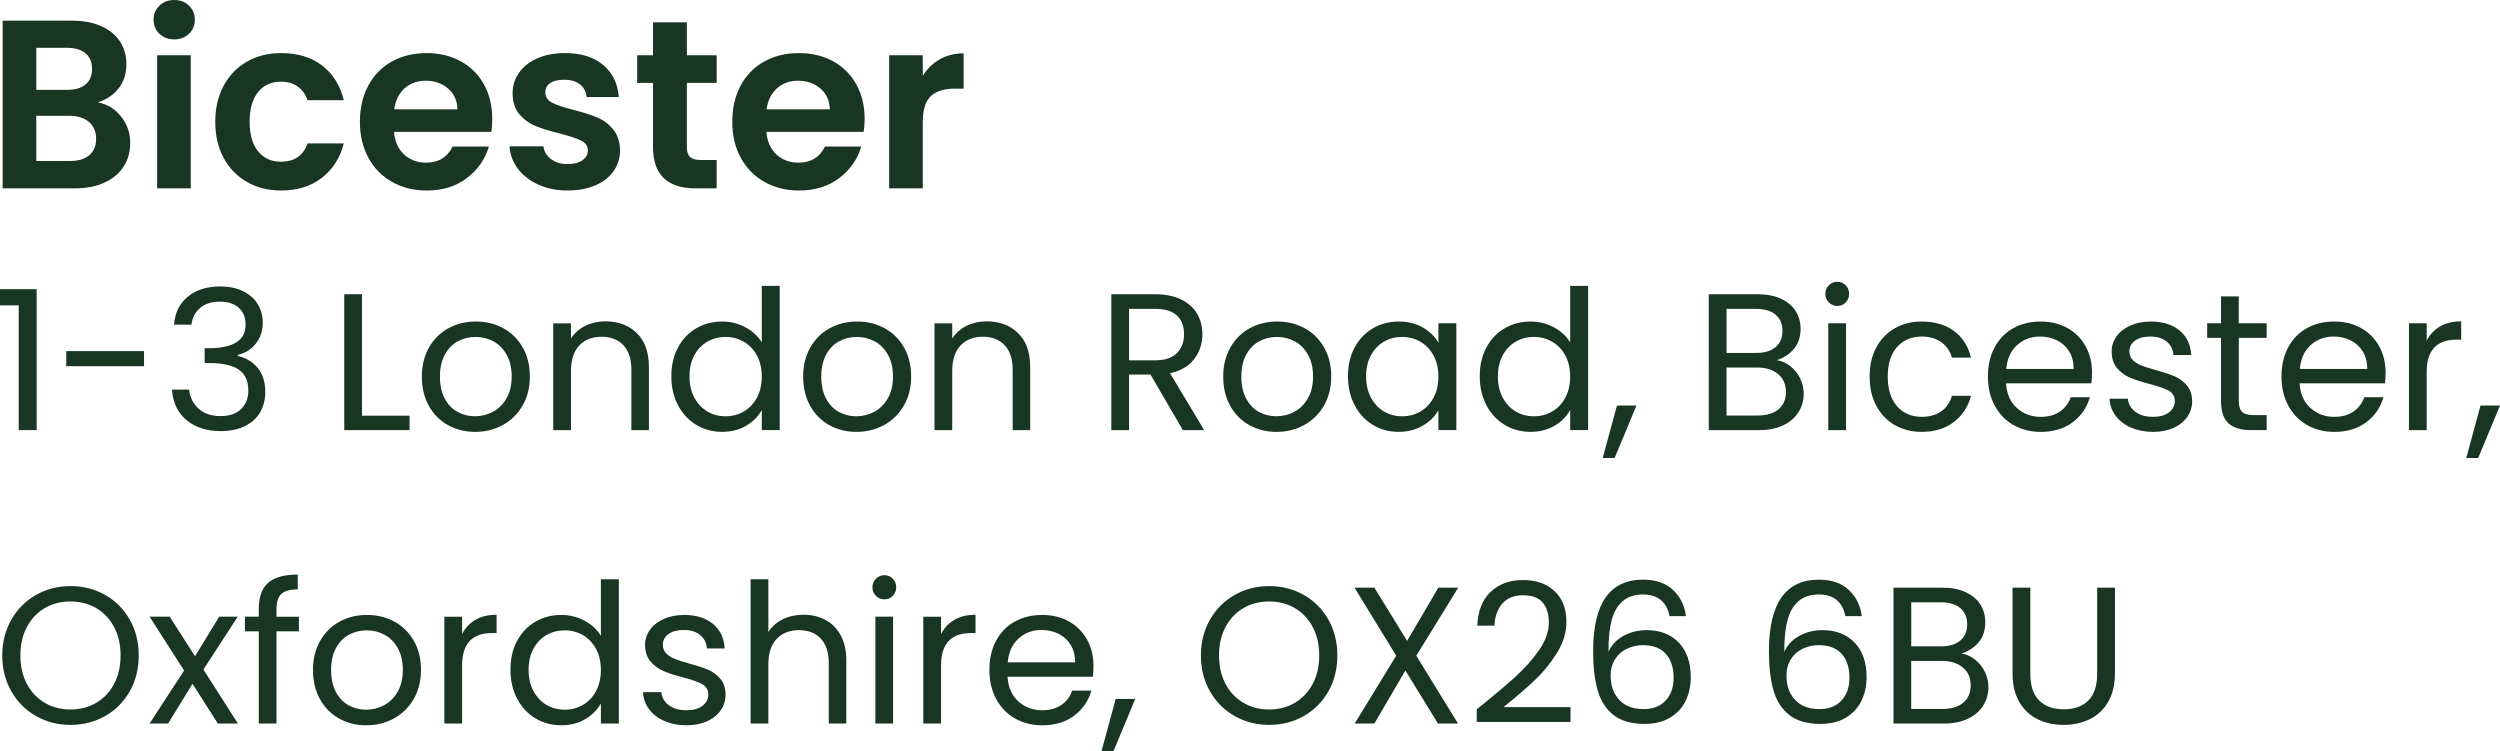 <?xml version="1.0" encoding="utf-8"?>
<!-- Generator: Adobe Illustrator 16.0.0, SVG Export Plug-In . SVG Version: 6.00 Build 0)  -->
<!DOCTYPE svg PUBLIC "-//W3C//DTD SVG 1.1//EN" "http://www.w3.org/Graphics/SVG/1.1/DTD/svg11.dtd">
<svg version="1.1" id="Layer_1" xmlns="http://www.w3.org/2000/svg" xmlns:xlink="http://www.w3.org/1999/xlink" x="0px" y="0px"
	 width="205.197px" height="61.674px" viewBox="0 0 205.197 61.674" enable-background="new 0 0 205.197 61.674"
	 xml:space="preserve">
<g id="bicester">
	<g>
		<g>
			<path fill="#193524" d="M9.939,9.564c0.499,0.631,0.75,1.354,0.75,2.169c0,0.735-0.182,1.383-0.543,1.941
				c-0.362,0.559-0.883,0.996-1.567,1.312c-0.683,0.314-1.492,0.474-2.425,0.474H0.219V1.696h5.679c0.932,0,1.738,0.151,2.415,0.454
				C8.99,2.452,9.502,2.873,9.852,3.412c0.349,0.54,0.522,1.151,0.522,1.835c0,0.801-0.217,1.472-0.643,2.01
				c-0.426,0.54-0.996,0.92-1.705,1.146C8.804,8.545,9.439,8.934,9.939,9.564z M2.979,7.375h2.524c0.657,0,1.164-0.146,1.518-0.442
				C7.376,6.636,7.555,6.212,7.555,5.66c0-0.551-0.178-0.979-0.533-1.281c-0.354-0.302-0.86-0.454-1.518-0.454H2.979V7.375z
				 M7.327,12.739c0.375-0.316,0.563-0.763,0.563-1.341c0-0.592-0.197-1.056-0.592-1.391C6.904,9.673,6.372,9.506,5.7,9.506H2.979
				v3.707h2.781C6.431,13.211,6.952,13.056,7.327,12.739z"/>
			<path fill="#193524" d="M13.086,2.771c-0.322-0.309-0.482-0.693-0.482-1.153c0-0.461,0.16-0.845,0.482-1.154
				C13.407,0.155,13.812,0,14.297,0c0.486,0,0.892,0.155,1.215,0.464c0.322,0.31,0.48,0.693,0.48,1.154
				c0,0.459-0.158,0.845-0.48,1.153c-0.323,0.309-0.729,0.463-1.215,0.463S13.407,3.079,13.086,2.771z M15.658,4.535V15.46h-2.761
				V4.535H15.658z"/>
			<path fill="#193524" d="M18.36,7.03c0.459-0.849,1.096-1.505,1.913-1.973c0.813-0.467,1.747-0.699,2.798-0.699
				c1.354,0,2.477,0.338,3.363,1.015S27.916,7,28.219,8.224h-2.979c-0.155-0.474-0.423-0.846-0.799-1.115
				c-0.374-0.271-0.838-0.404-1.39-0.404c-0.787,0-1.413,0.286-1.872,0.857c-0.46,0.571-0.69,1.384-0.69,2.436
				c0,1.039,0.23,1.843,0.69,2.416c0.459,0.572,1.085,0.857,1.872,0.857c1.117,0,1.847-0.499,2.188-1.499h2.979
				c-0.303,1.184-0.9,2.123-1.795,2.819c-0.896,0.696-2.012,1.046-3.354,1.046c-1.051,0-1.984-0.234-2.798-0.7
				c-0.818-0.469-1.454-1.124-1.913-1.973c-0.461-0.849-0.689-1.837-0.689-2.968C17.671,8.868,17.899,7.878,18.36,7.03z"/>
			<path fill="#193524" d="M40.325,10.826H32.34c0.064,0.789,0.342,1.407,0.827,1.854c0.486,0.446,1.085,0.67,1.795,0.67
				c1.025,0,1.755-0.44,2.189-1.321h2.978c-0.315,1.051-0.92,1.916-1.814,2.592c-0.895,0.678-1.99,1.016-3.293,1.016
				c-1.053,0-1.995-0.233-2.83-0.699c-0.834-0.469-1.485-1.128-1.951-1.982c-0.466-0.854-0.699-1.841-0.699-2.958
				c0-1.13,0.229-2.122,0.69-2.978c0.459-0.854,1.104-1.512,1.932-1.973c0.828-0.46,1.781-0.689,2.858-0.689
				c1.039,0,1.968,0.223,2.79,0.67c0.821,0.447,1.46,1.082,1.912,1.903c0.455,0.82,0.681,1.765,0.681,2.829
				C40.403,10.155,40.379,10.51,40.325,10.826z M37.546,8.973c-0.015-0.711-0.271-1.278-0.771-1.706
				c-0.499-0.429-1.11-0.642-1.834-0.642c-0.684,0-1.258,0.207-1.726,0.621c-0.467,0.414-0.752,0.989-0.857,1.726L37.546,8.973
				L37.546,8.973z"/>
			<path fill="#193524" d="M44.19,15.154c-0.711-0.322-1.271-0.759-1.687-1.312c-0.415-0.552-0.642-1.162-0.682-1.834h2.782
				c0.05,0.421,0.259,0.771,0.62,1.046c0.361,0.276,0.813,0.413,1.351,0.413c0.525,0,0.938-0.104,1.232-0.313
				c0.296-0.211,0.443-0.48,0.443-0.811c0-0.354-0.183-0.62-0.542-0.798c-0.361-0.179-0.938-0.371-1.727-0.582
				c-0.814-0.196-1.481-0.4-2.001-0.61c-0.521-0.211-0.967-0.533-1.341-0.968c-0.375-0.434-0.563-1.019-0.563-1.755
				c0-0.604,0.174-1.155,0.522-1.655c0.348-0.5,0.848-0.895,1.497-1.185c0.652-0.289,1.416-0.433,2.299-0.433
				c1.301,0,2.339,0.325,3.115,0.976c0.775,0.65,1.202,1.528,1.281,2.632H48.15c-0.04-0.434-0.222-0.778-0.543-1.035
				c-0.322-0.257-0.752-0.385-1.291-0.385c-0.501,0-0.884,0.091-1.153,0.276c-0.271,0.184-0.404,0.439-0.404,0.768
				c0,0.369,0.186,0.648,0.552,0.839c0.367,0.19,0.94,0.385,1.715,0.581c0.79,0.197,1.44,0.401,1.953,0.612
				c0.514,0.21,0.957,0.535,1.331,0.976c0.376,0.44,0.568,1.022,0.583,1.745c0,0.632-0.176,1.196-0.523,1.696
				c-0.349,0.5-0.848,0.891-1.499,1.173c-0.649,0.282-1.408,0.424-2.275,0.424C45.702,15.639,44.9,15.477,44.19,15.154z"/>
			<path fill="#193524" d="M56.377,6.803v5.285c0,0.368,0.089,0.636,0.268,0.8c0.176,0.163,0.476,0.245,0.896,0.245h1.282v2.327
				h-1.735c-2.327,0-3.489-1.131-3.489-3.392V6.803h-1.302V4.535h1.302V1.834h2.779v2.701h2.445v2.268H56.377z"/>
			<path fill="#193524" d="M70.889,10.826h-7.985c0.065,0.789,0.341,1.407,0.826,1.854c0.487,0.446,1.086,0.67,1.796,0.67
				c1.026,0,1.754-0.44,2.189-1.321h2.977c-0.313,1.051-0.919,1.916-1.813,2.592c-0.896,0.678-1.991,1.016-3.293,1.016
				c-1.054,0-1.996-0.233-2.83-0.699c-0.835-0.469-1.486-1.128-1.951-1.982c-0.468-0.854-0.7-1.841-0.7-2.958
				c0-1.13,0.229-2.122,0.689-2.978c0.46-0.854,1.104-1.512,1.933-1.973c0.829-0.46,1.781-0.689,2.859-0.689
				c1.038,0,1.968,0.223,2.79,0.67c0.819,0.447,1.46,1.082,1.912,1.903c0.452,0.82,0.681,1.765,0.681,2.829
				C70.968,10.155,70.941,10.51,70.889,10.826z M68.107,8.973c-0.014-0.711-0.27-1.278-0.77-1.706
				c-0.499-0.429-1.11-0.642-1.834-0.642c-0.685,0-1.259,0.207-1.726,0.621s-0.753,0.989-0.856,1.726L68.107,8.973L68.107,8.973z"/>
			<path fill="#193524" d="M77.129,4.872c0.572-0.329,1.227-0.494,1.963-0.494v2.898h-0.729c-0.867,0-1.521,0.204-1.962,0.611
				c-0.438,0.407-0.661,1.117-0.661,2.13v5.441h-2.76V4.534h2.76V6.23C76.095,5.653,76.559,5.2,77.129,4.872z"/>
		</g>
	</g>
	<g>
		<path fill="#193524" d="M0,25.063v-1.328h3.008v11.567H1.535V25.063H0z"/>
		<path fill="#193524" d="M11.822,28.823v1.232H5.438v-1.232H11.822z"/>
		<path fill="#193524" d="M15.423,24.343c0.683-0.555,1.567-0.832,2.655-0.832c0.727,0,1.353,0.132,1.881,0.393
			c0.527,0.261,0.928,0.616,1.199,1.063c0.271,0.448,0.408,0.955,0.408,1.521c0,0.662-0.188,1.231-0.567,1.712
			c-0.38,0.479-0.872,0.79-1.479,0.928v0.08c0.692,0.171,1.242,0.507,1.647,1.008c0.404,0.501,0.607,1.157,0.607,1.969
			c0,0.607-0.139,1.154-0.416,1.64c-0.276,0.485-0.692,0.867-1.248,1.144c-0.555,0.277-1.222,0.416-2,0.416
			c-1.131,0-2.059-0.296-2.784-0.888s-1.131-1.432-1.216-2.52h1.408c0.074,0.64,0.336,1.162,0.783,1.567
			c0.448,0.405,1.046,0.608,1.792,0.608c0.747,0,1.313-0.195,1.704-0.584c0.39-0.391,0.584-0.895,0.584-1.513
			c0-0.8-0.268-1.376-0.8-1.728c-0.533-0.352-1.34-0.528-2.416-0.528h-0.368v-1.216h0.385c0.98-0.01,1.722-0.173,2.224-0.488
			c0.501-0.313,0.752-0.803,0.752-1.464c0-0.564-0.184-1.019-0.552-1.359c-0.368-0.342-0.894-0.513-1.576-0.513
			c-0.66,0-1.194,0.171-1.601,0.513c-0.405,0.342-0.646,0.8-0.72,1.376h-1.424C14.36,25.666,14.739,24.898,15.423,24.343z"/>
		<path fill="#193524" d="M29.712,34.119h3.902v1.184h-5.358V24.151h1.456V34.119z"/>
		<path fill="#193524" d="M36.759,34.887c-0.667-0.372-1.189-0.903-1.568-1.592c-0.379-0.688-0.566-1.484-0.566-2.392
			c0-0.896,0.193-1.688,0.584-2.376c0.389-0.688,0.92-1.216,1.592-1.584s1.424-0.552,2.256-0.552s1.584,0.184,2.256,0.552
			s1.202,0.894,1.592,1.576c0.391,0.683,0.584,1.478,0.584,2.384s-0.199,1.704-0.6,2.392c-0.4,0.688-0.941,1.219-1.624,1.592
			c-0.683,0.374-1.44,0.561-2.272,0.561C38.169,35.446,37.425,35.26,36.759,34.887z M40.463,33.799
			c0.458-0.244,0.829-0.612,1.11-1.104c0.283-0.491,0.426-1.088,0.426-1.792s-0.141-1.301-0.416-1.792
			c-0.278-0.491-0.642-0.856-1.09-1.096c-0.446-0.24-0.933-0.36-1.455-0.36c-0.533,0-1.021,0.12-1.465,0.36
			c-0.441,0.239-0.797,0.604-1.063,1.096s-0.4,1.088-0.4,1.792c0,0.715,0.131,1.316,0.394,1.808
			c0.261,0.491,0.609,0.856,1.048,1.097c0.438,0.239,0.917,0.359,1.438,0.359C39.513,34.167,40.004,34.044,40.463,33.799z"/>
		<path fill="#193524" d="M52.27,27.343c0.661,0.646,0.992,1.576,0.992,2.792v5.168h-1.439v-4.96c0-0.875-0.219-1.544-0.655-2.008
			c-0.438-0.464-1.035-0.695-1.792-0.695c-0.77,0-1.38,0.239-1.832,0.72c-0.454,0.479-0.681,1.179-0.681,2.096v4.848h-1.456v-8.768
			h1.456v1.248c0.287-0.448,0.681-0.794,1.177-1.04c0.495-0.245,1.042-0.368,1.64-0.368C50.744,26.375,51.608,26.697,52.27,27.343z"
			/>
		<path fill="#193524" d="M55.646,28.527c0.362-0.677,0.86-1.203,1.495-1.576s1.347-0.56,2.137-0.56
			c0.684,0,1.317,0.157,1.903,0.472c0.587,0.313,1.035,0.728,1.345,1.24v-4.641h1.473v11.84h-1.473v-1.647
			c-0.288,0.521-0.715,0.952-1.279,1.288c-0.565,0.336-1.228,0.503-1.984,0.503c-0.778,0-1.485-0.191-2.12-0.576
			c-0.635-0.384-1.133-0.922-1.495-1.616c-0.363-0.692-0.544-1.481-0.544-2.368C55.103,29.991,55.283,29.204,55.646,28.527z
			 M62.127,29.175c-0.268-0.49-0.627-0.866-1.08-1.128c-0.453-0.261-0.952-0.392-1.496-0.392s-1.04,0.128-1.487,0.384
			c-0.448,0.256-0.806,0.63-1.072,1.12c-0.267,0.491-0.399,1.067-0.399,1.728c0,0.673,0.134,1.257,0.399,1.753
			c0.267,0.495,0.624,0.875,1.072,1.136c0.447,0.261,0.943,0.392,1.487,0.392s1.043-0.13,1.496-0.392s0.813-0.641,1.08-1.136
			c0.267-0.496,0.399-1.074,0.399-1.736C62.526,30.242,62.393,29.666,62.127,29.175z"/>
		<path fill="#193524" d="M68.056,34.887c-0.667-0.372-1.189-0.903-1.568-1.592c-0.379-0.688-0.566-1.484-0.566-2.392
			c0-0.896,0.193-1.688,0.584-2.376c0.389-0.688,0.92-1.216,1.592-1.584s1.424-0.552,2.256-0.552s1.584,0.184,2.256,0.552
			s1.202,0.894,1.592,1.576c0.391,0.683,0.584,1.478,0.584,2.384s-0.199,1.704-0.6,2.392c-0.4,0.688-0.941,1.219-1.624,1.592
			c-0.683,0.374-1.439,0.561-2.271,0.561C69.466,35.446,68.722,35.26,68.056,34.887z M71.76,33.799
			c0.458-0.244,0.829-0.612,1.11-1.104c0.283-0.491,0.426-1.088,0.426-1.792s-0.141-1.301-0.416-1.792
			c-0.278-0.491-0.642-0.856-1.089-1.096c-0.447-0.24-0.934-0.36-1.456-0.36c-0.533,0-1.021,0.12-1.465,0.36
			c-0.441,0.239-0.797,0.604-1.063,1.096s-0.4,1.088-0.4,1.792c0,0.715,0.132,1.316,0.394,1.808
			c0.261,0.491,0.609,0.856,1.048,1.097c0.438,0.239,0.917,0.359,1.439,0.359C70.81,34.167,71.301,34.044,71.76,33.799z"/>
		<path fill="#193524" d="M83.565,27.343c0.661,0.646,0.992,1.576,0.992,2.792v5.168h-1.439v-4.96c0-0.875-0.219-1.544-0.655-2.008
			c-0.438-0.464-1.035-0.695-1.792-0.695c-0.77,0-1.379,0.239-1.832,0.72c-0.454,0.479-0.681,1.179-0.681,2.096v4.848h-1.456v-8.768
			h1.456v1.248c0.287-0.448,0.681-0.794,1.177-1.04c0.496-0.245,1.042-0.368,1.64-0.368C82.041,26.375,82.904,26.697,83.565,27.343z
			"/>
		<path fill="#193524" d="M97.087,35.303l-2.655-4.56h-1.76v4.56h-1.456V24.151h3.6c0.843,0,1.555,0.144,2.136,0.432
			s1.018,0.678,1.306,1.168c0.287,0.491,0.432,1.05,0.432,1.681c0,0.768-0.222,1.445-0.664,2.031
			c-0.441,0.586-1.105,0.977-1.992,1.168l2.801,4.672H97.087z M92.672,29.575h2.144c0.789,0,1.381-0.194,1.776-0.584
			c0.395-0.389,0.592-0.909,0.592-1.56c0-0.661-0.195-1.174-0.584-1.536c-0.39-0.362-0.984-0.544-1.784-0.544h-2.144V29.575z"/>
		<path fill="#193524" d="M102.534,34.887c-0.667-0.372-1.188-0.903-1.567-1.592c-0.379-0.688-0.567-1.484-0.567-2.392
			c0-0.896,0.194-1.688,0.584-2.376c0.39-0.688,0.92-1.216,1.592-1.584c0.673-0.368,1.425-0.552,2.257-0.552
			s1.584,0.184,2.256,0.552s1.202,0.894,1.592,1.576s0.584,1.478,0.584,2.384s-0.2,1.704-0.6,2.392
			c-0.4,0.688-0.941,1.219-1.624,1.592c-0.684,0.374-1.44,0.561-2.272,0.561C103.944,35.446,103.2,35.26,102.534,34.887z
			 M106.238,33.799c0.458-0.244,0.829-0.612,1.111-1.104c0.283-0.491,0.425-1.088,0.425-1.792s-0.14-1.301-0.416-1.792
			c-0.277-0.491-0.641-0.856-1.089-1.096c-0.447-0.24-0.933-0.36-1.456-0.36c-0.533,0-1.021,0.12-1.464,0.36
			c-0.442,0.239-0.797,0.604-1.063,1.096c-0.266,0.491-0.399,1.088-0.399,1.792c0,0.715,0.131,1.316,0.393,1.808
			s0.61,0.856,1.048,1.097c0.438,0.239,0.918,0.359,1.439,0.359C105.289,34.167,105.779,34.044,106.238,33.799z"/>
		<path fill="#193524" d="M111.183,28.527c0.362-0.677,0.86-1.203,1.495-1.576s1.342-0.56,2.12-0.56c0.769,0,1.435,0.166,2,0.496
			c0.564,0.329,0.986,0.746,1.265,1.247v-1.6h1.472v8.768h-1.472v-1.632c-0.288,0.513-0.718,0.937-1.288,1.272
			c-0.571,0.336-1.234,0.503-1.992,0.503c-0.777,0-1.481-0.191-2.111-0.576c-0.629-0.384-1.125-0.922-1.487-1.616
			c-0.363-0.692-0.544-1.481-0.544-2.368C110.639,29.991,110.818,29.204,111.183,28.527z M117.661,29.175
			c-0.267-0.49-0.627-0.866-1.079-1.128c-0.453-0.261-0.952-0.392-1.496-0.392s-1.04,0.128-1.487,0.384
			c-0.448,0.256-0.806,0.63-1.072,1.12c-0.267,0.491-0.399,1.067-0.399,1.728c0,0.673,0.134,1.257,0.399,1.753
			c0.267,0.495,0.624,0.875,1.072,1.136c0.447,0.261,0.943,0.392,1.487,0.392s1.043-0.13,1.496-0.392
			c0.452-0.262,0.813-0.641,1.079-1.136c0.268-0.496,0.4-1.074,0.4-1.736C118.062,30.242,117.929,29.666,117.661,29.175z"/>
		<path fill="#193524" d="M121.999,28.527c0.361-0.677,0.859-1.203,1.494-1.576c0.636-0.373,1.348-0.56,2.138-0.56
			c0.683,0,1.316,0.157,1.902,0.472c0.587,0.313,1.035,0.728,1.346,1.24v-4.641h1.472v11.84h-1.472v-1.647
			c-0.288,0.521-0.715,0.952-1.28,1.288s-1.227,0.503-1.984,0.503c-0.777,0-1.484-0.191-2.12-0.576
			c-0.635-0.384-1.133-0.922-1.494-1.616c-0.363-0.692-0.544-1.481-0.544-2.368C121.454,29.991,121.636,29.204,121.999,28.527z
			 M128.478,29.175c-0.267-0.49-0.627-0.866-1.08-1.128c-0.453-0.261-0.952-0.392-1.496-0.392s-1.04,0.128-1.486,0.384
			c-0.448,0.256-0.807,0.63-1.072,1.12c-0.268,0.491-0.4,1.067-0.4,1.728c0,0.673,0.134,1.257,0.4,1.753
			c0.266,0.495,0.624,0.875,1.072,1.136c0.446,0.261,0.942,0.392,1.486,0.392s1.043-0.13,1.496-0.392s0.813-0.641,1.08-1.136
			c0.267-0.496,0.4-1.074,0.4-1.736C128.879,30.242,128.744,29.666,128.478,29.175z"/>
		<path fill="#193524" d="M134.318,33.287l-1.792,4.304h-0.977l1.168-4.304H134.318z"/>
		<path fill="#193524" d="M146.949,30.056c0.336,0.267,0.604,0.598,0.801,0.991c0.196,0.395,0.297,0.816,0.297,1.265
			c0,0.565-0.146,1.074-0.434,1.527s-0.707,0.812-1.256,1.072c-0.55,0.262-1.197,0.392-1.944,0.392h-4.158V24.151h4
			c0.757,0,1.401,0.125,1.936,0.376s0.935,0.589,1.2,1.016s0.399,0.907,0.399,1.44c0,0.661-0.18,1.208-0.535,1.64
			c-0.358,0.433-0.83,0.744-1.416,0.937C146.243,29.623,146.613,29.788,146.949,30.056z M141.711,28.967h2.446
			c0.684,0,1.211-0.159,1.584-0.479s0.562-0.763,0.562-1.328s-0.188-1.008-0.562-1.328s-0.912-0.479-1.615-0.479h-2.415V28.967z
			 M145.981,33.591c0.405-0.341,0.608-0.815,0.608-1.424c0-0.618-0.214-1.105-0.642-1.464c-0.427-0.356-0.997-0.536-1.712-0.536
			h-2.526v3.937h2.574C145.012,34.104,145.576,33.933,145.981,33.591z"/>
		<path fill="#193524" d="M150.109,24.823c-0.191-0.192-0.288-0.427-0.288-0.704s0.097-0.512,0.288-0.704
			c0.191-0.191,0.426-0.288,0.704-0.288c0.268,0,0.493,0.097,0.68,0.288c0.188,0.192,0.28,0.427,0.28,0.704s-0.094,0.512-0.28,0.704
			c-0.186,0.192-0.412,0.288-0.68,0.288C150.535,25.111,150.302,25.016,150.109,24.823z M151.518,26.535v8.768h-1.456v-8.768
			H151.518z"/>
		<path fill="#193524" d="M153.999,28.527c0.361-0.677,0.865-1.203,1.512-1.576c0.646-0.373,1.384-0.56,2.216-0.56
			c1.077,0,1.965,0.262,2.664,0.783c0.698,0.522,1.16,1.248,1.384,2.177h-1.566c-0.15-0.533-0.44-0.955-0.872-1.265
			c-0.434-0.31-0.97-0.464-1.608-0.464c-0.832,0-1.504,0.286-2.016,0.856c-0.514,0.57-0.77,1.379-0.77,2.424
			c0,1.056,0.256,1.872,0.77,2.448c0.512,0.575,1.184,0.863,2.016,0.863c0.64,0,1.173-0.148,1.6-0.447
			c0.428-0.299,0.722-0.726,0.882-1.28h1.566c-0.233,0.896-0.704,1.613-1.408,2.152c-0.702,0.539-1.584,0.808-2.64,0.808
			c-0.832,0-1.57-0.186-2.216-0.56c-0.646-0.373-1.149-0.901-1.512-1.584c-0.363-0.684-0.544-1.482-0.544-2.4
			C153.454,29.996,153.636,29.204,153.999,28.527z"/>
		<path fill="#193524" d="M171.66,31.463h-7.008c0.055,0.864,0.351,1.539,0.89,2.024c0.537,0.485,1.19,0.728,1.96,0.728
			c0.629,0,1.153-0.146,1.574-0.439c0.423-0.293,0.719-0.687,0.89-1.176h1.566c-0.233,0.843-0.704,1.527-1.406,2.056
			c-0.704,0.528-1.579,0.792-2.624,0.792c-0.832,0-1.576-0.187-2.232-0.561c-0.656-0.372-1.171-0.903-1.544-1.592
			c-0.374-0.688-0.56-1.484-0.56-2.392s0.181-1.701,0.544-2.384c0.361-0.683,0.871-1.208,1.526-1.576
			c0.656-0.368,1.411-0.552,2.266-0.552c0.832,0,1.566,0.182,2.208,0.544c0.64,0.362,1.133,0.861,1.479,1.496
			c0.347,0.635,0.521,1.352,0.521,2.151C171.71,30.86,171.692,31.153,171.66,31.463z M169.838,28.848
			c-0.246-0.4-0.579-0.704-1-0.912c-0.422-0.208-0.89-0.313-1.4-0.313c-0.736,0-1.362,0.235-1.88,0.704
			c-0.518,0.47-0.813,1.12-0.888,1.952h5.534C170.204,29.725,170.083,29.247,169.838,28.848z"/>
		<path fill="#193524" d="M174.926,35.104c-0.534-0.229-0.955-0.55-1.266-0.96c-0.31-0.41-0.479-0.883-0.512-1.416h1.504
			c0.043,0.438,0.248,0.795,0.616,1.071c0.368,0.277,0.851,0.416,1.448,0.416c0.554,0,0.991-0.123,1.312-0.367
			c0.32-0.245,0.48-0.556,0.48-0.929c0-0.384-0.171-0.669-0.514-0.855c-0.341-0.187-0.868-0.37-1.584-0.553
			c-0.649-0.17-1.181-0.344-1.592-0.52c-0.41-0.176-0.763-0.438-1.056-0.784c-0.294-0.346-0.44-0.802-0.44-1.368
			c0-0.447,0.135-0.857,0.4-1.231s0.646-0.669,1.136-0.889c0.49-0.219,1.051-0.327,1.68-0.327c0.972,0,1.756,0.245,2.354,0.735
			c0.597,0.491,0.917,1.163,0.96,2.017h-1.456c-0.032-0.458-0.216-0.826-0.552-1.104c-0.336-0.277-0.787-0.416-1.354-0.416
			c-0.521,0-0.938,0.112-1.248,0.336c-0.31,0.225-0.464,0.519-0.464,0.88c0,0.288,0.095,0.525,0.28,0.712
			c0.186,0.188,0.421,0.336,0.704,0.448c0.282,0.112,0.675,0.238,1.176,0.376c0.629,0.171,1.143,0.339,1.536,0.504
			c0.395,0.165,0.733,0.413,1.016,0.744c0.283,0.331,0.431,0.763,0.44,1.296c0,0.48-0.134,0.912-0.4,1.296
			c-0.267,0.385-0.643,0.687-1.128,0.904c-0.484,0.218-1.043,0.328-1.672,0.328C176.061,35.446,175.459,35.332,174.926,35.104z"/>
		<path fill="#193524" d="M183.758,27.735v5.168c0,0.427,0.091,0.728,0.271,0.904c0.182,0.176,0.496,0.264,0.943,0.264h1.072v1.231
			h-1.313c-0.812,0-1.419-0.187-1.824-0.56c-0.404-0.373-0.607-0.986-0.607-1.84v-5.168h-1.136v-1.2h1.136v-2.208h1.456v2.208h2.288
			v1.2H183.758z"/>
		<path fill="#193524" d="M195.757,31.463h-7.008c0.054,0.864,0.35,1.539,0.889,2.024c0.538,0.485,1.191,0.728,1.96,0.728
			c0.629,0,1.154-0.146,1.575-0.439c0.422-0.293,0.718-0.687,0.889-1.176h1.567c-0.234,0.843-0.704,1.527-1.407,2.056
			c-0.704,0.528-1.579,0.792-2.624,0.792c-0.832,0-1.576-0.187-2.232-0.561c-0.655-0.372-1.171-0.903-1.544-1.592
			c-0.374-0.688-0.56-1.484-0.56-2.392s0.181-1.701,0.544-2.384c0.362-0.683,0.871-1.208,1.527-1.576
			c0.655-0.368,1.41-0.552,2.265-0.552c0.832,0,1.567,0.182,2.208,0.544c0.64,0.362,1.133,0.861,1.479,1.496
			c0.348,0.635,0.521,1.352,0.521,2.151C195.806,30.86,195.788,31.153,195.757,31.463z M193.934,28.848
			c-0.246-0.4-0.579-0.704-1-0.912c-0.422-0.208-0.889-0.313-1.4-0.313c-0.735,0-1.361,0.235-1.88,0.704
			c-0.518,0.47-0.813,1.12-0.888,1.952h5.535C194.301,29.725,194.179,29.247,193.934,28.848z"/>
		<path fill="#193524" d="M200.276,26.791c0.476-0.276,1.053-0.416,1.735-0.416v1.504h-0.384c-1.633,0-2.447,0.886-2.447,2.656
			v4.768h-1.456v-8.768h1.456v1.424C199.437,27.458,199.803,27.068,200.276,26.791z"/>
		<path fill="#193524" d="M205.197,33.287l-1.792,4.304h-0.977l1.168-4.304H205.197z"/>
	</g>
	<g>
		<path fill="#193524" d="M2.952,58.771c-0.854-0.485-1.527-1.162-2.023-2.032c-0.496-0.869-0.744-1.848-0.744-2.937
			c0-1.088,0.248-2.065,0.744-2.936c0.496-0.869,1.17-1.546,2.023-2.032c0.854-0.484,1.798-0.728,2.832-0.728
			c1.045,0,1.995,0.243,2.849,0.728c0.853,0.485,1.524,1.16,2.016,2.024c0.49,0.863,0.736,1.845,0.736,2.943
			c0,1.1-0.246,2.08-0.736,2.944s-1.163,1.539-2.016,2.024c-0.854,0.485-1.804,0.728-2.849,0.728
			C4.75,59.498,3.806,59.255,2.952,58.771z M7.889,57.69c0.624-0.363,1.114-0.88,1.472-1.552c0.358-0.673,0.536-1.451,0.536-2.337
			c0-0.896-0.179-1.677-0.536-2.344c-0.356-0.667-0.846-1.181-1.464-1.544c-0.619-0.362-1.323-0.544-2.112-0.544
			c-0.79,0-1.493,0.182-2.111,0.544c-0.619,0.363-1.106,0.877-1.464,1.544s-0.536,1.448-0.536,2.344
			c0,0.886,0.179,1.664,0.536,2.337c0.356,0.672,0.848,1.188,1.472,1.552c0.624,0.362,1.325,0.544,2.104,0.544
			S7.265,58.053,7.889,57.69z"/>
		<path fill="#193524" d="M17.88,59.386l-2.08-3.264l-2,3.264h-1.521l2.832-4.352l-2.832-4.416h1.648l2.08,3.248l1.983-3.248h1.521
			l-2.816,4.336l2.832,4.432H17.88L17.88,59.386z"/>
		<path fill="#193524" d="M24.535,51.818h-1.84v7.567H21.24v-7.567h-1.137v-1.2h1.137v-0.624c0-0.98,0.252-1.698,0.761-2.152
			c0.506-0.452,1.319-0.68,2.438-0.68v1.216c-0.639,0-1.09,0.125-1.352,0.376c-0.263,0.251-0.394,0.664-0.394,1.24v0.624h1.84
			L24.535,51.818L24.535,51.818z"/>
		<path fill="#193524" d="M27.824,58.97c-0.668-0.372-1.188-0.903-1.567-1.592c-0.379-0.688-0.568-1.484-0.568-2.392
			c0-0.896,0.195-1.688,0.584-2.376c0.389-0.688,0.92-1.216,1.592-1.584s1.425-0.552,2.257-0.552c0.831,0,1.584,0.184,2.256,0.552
			s1.203,0.894,1.592,1.576c0.391,0.683,0.584,1.478,0.584,2.384s-0.199,1.704-0.6,2.392c-0.401,0.688-0.941,1.219-1.623,1.592
			c-0.685,0.374-1.441,0.561-2.273,0.561C29.234,59.53,28.49,59.343,27.824,58.97z M31.527,57.882
			c0.459-0.245,0.83-0.612,1.111-1.104c0.283-0.491,0.426-1.088,0.426-1.792s-0.141-1.301-0.416-1.792
			c-0.279-0.491-0.641-0.856-1.09-1.096c-0.447-0.24-0.932-0.36-1.455-0.36c-0.533,0-1.021,0.12-1.465,0.36
			c-0.441,0.239-0.797,0.604-1.063,1.096c-0.268,0.491-0.399,1.088-0.399,1.792c0,0.715,0.131,1.316,0.393,1.808
			c0.261,0.491,0.609,0.856,1.047,1.097c0.438,0.239,0.918,0.359,1.439,0.359C30.578,58.25,31.068,58.128,31.527,57.882z"/>
		<path fill="#193524" d="M39.023,50.874c0.476-0.276,1.053-0.416,1.736-0.416v1.504h-0.385c-1.632,0-2.447,0.886-2.447,2.656v4.768
			h-1.455v-8.768h1.455v1.424C38.185,51.541,38.55,51.151,39.023,50.874z"/>
		<path fill="#193524" d="M42.439,52.61c0.363-0.677,0.861-1.203,1.496-1.576s1.346-0.56,2.137-0.56
			c0.683,0,1.316,0.157,1.902,0.472c0.588,0.313,1.035,0.728,1.346,1.24v-4.641h1.472v11.84H49.32v-1.647
			c-0.289,0.521-0.715,0.952-1.28,1.288c-0.564,0.336-1.228,0.504-1.984,0.504c-0.777,0-1.484-0.192-2.119-0.576
			s-1.133-0.922-1.496-1.616c-0.363-0.693-0.543-1.481-0.543-2.368C41.896,54.074,42.076,53.287,42.439,52.61z M48.921,53.258
			c-0.269-0.49-0.627-0.866-1.08-1.128c-0.453-0.261-0.953-0.392-1.496-0.392c-0.545,0-1.041,0.128-1.488,0.384
			s-0.805,0.63-1.072,1.12c-0.266,0.491-0.399,1.067-0.399,1.728c0,0.673,0.135,1.257,0.399,1.753
			c0.269,0.495,0.625,0.875,1.072,1.136s0.943,0.392,1.488,0.392c0.543,0,1.043-0.13,1.496-0.392s0.813-0.641,1.08-1.136
			c0.266-0.496,0.399-1.074,0.399-1.736C49.32,54.325,49.186,53.749,48.921,53.258z"/>
		<path fill="#193524" d="M54.552,59.187c-0.533-0.229-0.955-0.55-1.265-0.96c-0.311-0.41-0.479-0.883-0.512-1.416h1.504
			c0.043,0.438,0.248,0.795,0.615,1.071c0.369,0.277,0.852,0.416,1.449,0.416c0.553,0,0.99-0.123,1.311-0.367
			c0.32-0.245,0.48-0.556,0.48-0.929c0-0.384-0.17-0.669-0.512-0.855c-0.343-0.187-0.869-0.37-1.585-0.553
			c-0.649-0.17-1.182-0.344-1.592-0.52s-0.764-0.438-1.057-0.784c-0.293-0.346-0.439-0.802-0.439-1.368
			c0-0.447,0.134-0.857,0.4-1.231c0.266-0.374,0.645-0.669,1.135-0.889c0.49-0.219,1.051-0.327,1.681-0.327
			c0.971,0,1.756,0.245,2.354,0.735c0.596,0.491,0.916,1.163,0.959,2.017h-1.455c-0.033-0.458-0.217-0.826-0.553-1.104
			c-0.336-0.277-0.787-0.416-1.353-0.416c-0.522,0-0.938,0.112-1.248,0.336c-0.311,0.225-0.465,0.519-0.465,0.88
			c0,0.288,0.095,0.525,0.281,0.712c0.187,0.188,0.42,0.336,0.703,0.448s0.676,0.238,1.176,0.376
			c0.629,0.171,1.144,0.339,1.537,0.504c0.395,0.165,0.732,0.413,1.016,0.744s0.431,0.763,0.439,1.296c0,0.48-0.133,0.912-0.4,1.296
			c-0.266,0.385-0.643,0.687-1.127,0.904c-0.485,0.219-1.043,0.328-1.672,0.328C55.688,59.53,55.085,59.415,54.552,59.187z"/>
		<path fill="#193524" d="M67.753,50.882c0.532,0.283,0.95,0.707,1.256,1.272c0.303,0.564,0.455,1.253,0.455,2.063v5.168h-1.439
			v-4.96c0-0.875-0.219-1.544-0.656-2.008s-1.034-0.695-1.791-0.695c-0.77,0-1.379,0.239-1.832,0.72
			c-0.454,0.479-0.68,1.179-0.68,2.096v4.848h-1.457v-11.84h1.457v4.32c0.287-0.448,0.685-0.794,1.191-1.04
			c0.506-0.245,1.074-0.368,1.703-0.368C66.622,50.458,67.22,50.6,67.753,50.882z"/>
		<path fill="#193524" d="M71.895,48.906c-0.191-0.192-0.287-0.427-0.287-0.704s0.097-0.512,0.287-0.704
			c0.191-0.191,0.426-0.288,0.705-0.288c0.266,0,0.492,0.097,0.68,0.288c0.187,0.192,0.279,0.427,0.279,0.704
			s-0.094,0.512-0.279,0.704c-0.188,0.192-0.414,0.288-0.68,0.288C72.32,49.194,72.087,49.099,71.895,48.906z M73.304,50.618v8.768
			h-1.455v-8.768H73.304z"/>
		<path fill="#193524" d="M78.337,50.874c0.475-0.276,1.053-0.416,1.733-0.416v1.504h-0.383c-1.633,0-2.447,0.886-2.447,2.656v4.768
			h-1.457v-8.768h1.457v1.424C77.497,51.541,77.861,51.151,78.337,50.874z"/>
		<path fill="#193524" d="M89.703,55.546h-7.008c0.054,0.864,0.351,1.539,0.89,2.024c0.537,0.484,1.19,0.728,1.959,0.728
			c0.629,0,1.153-0.146,1.575-0.439c0.423-0.294,0.718-0.687,0.89-1.176h1.565c-0.233,0.843-0.702,1.527-1.405,2.056
			c-0.705,0.528-1.58,0.792-2.625,0.792c-0.832,0-1.576-0.188-2.232-0.561c-0.656-0.372-1.17-0.903-1.543-1.592
			c-0.375-0.688-0.561-1.484-0.561-2.392s0.182-1.701,0.545-2.384c0.36-0.683,0.871-1.208,1.526-1.576
			c0.656-0.368,1.41-0.552,2.265-0.552c0.832,0,1.567,0.182,2.209,0.544c0.639,0.362,1.133,0.861,1.479,1.496
			c0.349,0.635,0.521,1.352,0.521,2.151C89.753,54.943,89.734,55.236,89.703,55.546z M87.88,52.931c-0.246-0.4-0.578-0.704-1-0.912
			s-0.89-0.313-1.4-0.313c-0.736,0-1.361,0.235-1.879,0.704c-0.518,0.47-0.814,1.12-0.889,1.952h5.535
			C88.247,53.808,88.126,53.33,87.88,52.931z"/>
		<path fill="#193524" d="M93.177,57.37l-1.793,4.304h-0.978l1.168-4.304H93.177z"/>
		<path fill="#193524" d="M101.335,58.771c-0.854-0.485-1.527-1.162-2.023-2.032c-0.496-0.869-0.744-1.848-0.744-2.937
			c0-1.088,0.248-2.065,0.744-2.936c0.496-0.869,1.17-1.546,2.023-2.032c0.853-0.486,1.797-0.728,2.832-0.728
			c1.045,0,1.993,0.243,2.848,0.728c0.854,0.485,1.525,1.16,2.018,2.024c0.49,0.863,0.734,1.845,0.734,2.943
			c0,1.1-0.244,2.08-0.734,2.944c-0.491,0.864-1.164,1.539-2.018,2.024c-0.854,0.485-1.803,0.728-2.848,0.728
			C103.132,59.498,102.188,59.255,101.335,58.771z M106.27,57.69c0.625-0.363,1.115-0.88,1.473-1.552
			c0.358-0.673,0.537-1.451,0.537-2.337c0-0.896-0.18-1.677-0.537-2.344c-0.356-0.667-0.846-1.181-1.463-1.544
			c-0.619-0.362-1.323-0.544-2.112-0.544s-1.492,0.182-2.111,0.544c-0.619,0.363-1.107,0.877-1.465,1.544s-0.535,1.448-0.535,2.344
			c0,0.886,0.178,1.664,0.535,2.337c0.356,0.672,0.848,1.188,1.473,1.552c0.623,0.362,1.324,0.544,2.104,0.544
			C104.947,58.234,105.646,58.053,106.27,57.69z"/>
		<path fill="#193524" d="M116.247,53.818l3.424,5.567h-1.646l-2.672-4.352l-2.545,4.352h-1.615l3.406-5.567l-3.424-5.584h1.633
			l2.688,4.368l2.562-4.368h1.633L116.247,53.818z"/>
		<path fill="#193524" d="M124.392,55.538c0.768-0.698,1.416-1.429,1.943-2.191c0.526-0.764,0.793-1.513,0.793-2.248
			c0-0.693-0.168-1.24-0.504-1.641c-0.337-0.399-0.88-0.6-1.625-0.6c-0.726,0-1.287,0.227-1.688,0.68
			c-0.4,0.454-0.617,1.06-0.648,1.816h-1.407c0.043-1.194,0.405-2.117,1.088-2.769c0.684-0.65,1.563-0.976,2.641-0.976
			c1.099,0,1.971,0.304,2.615,0.912c0.646,0.607,0.969,1.444,0.969,2.512c0,0.886-0.264,1.747-0.793,2.584
			c-0.527,0.837-1.127,1.574-1.799,2.208c-0.672,0.635-1.531,1.374-2.576,2.216h5.504v1.216h-7.694v-1.04
			C122.561,57.13,123.624,56.236,124.392,55.538z"/>
		<path fill="#193524" d="M134.839,48.794c-0.949,0-1.658,0.365-2.127,1.097c-0.472,0.73-0.699,1.934-0.689,3.607
			c0.246-0.554,0.654-0.989,1.226-1.304c0.57-0.315,1.209-0.472,1.911-0.472c1.099,0,1.978,0.342,2.634,1.023
			c0.655,0.684,0.981,1.627,0.981,2.832c0,0.727-0.141,1.376-0.424,1.952c-0.281,0.576-0.709,1.035-1.279,1.376
			c-0.569,0.341-1.262,0.512-2.071,0.512c-1.099,0-1.957-0.246-2.576-0.735c-0.619-0.49-1.051-1.168-1.295-2.032
			c-0.246-0.864-0.369-1.932-0.369-3.2c0-3.915,1.365-5.872,4.096-5.872c1.047,0,1.867,0.283,2.465,0.848
			c0.599,0.565,0.949,1.28,1.058,2.145h-1.345C136.796,49.386,136.064,48.794,134.839,48.794z M133.56,53.234
			c-0.406,0.187-0.734,0.469-0.984,0.848s-0.375,0.84-0.375,1.384c0,0.812,0.234,1.47,0.703,1.977s1.142,0.76,2.017,0.76
			c0.746,0,1.342-0.231,1.784-0.696c0.441-0.464,0.664-1.091,0.664-1.88c0-0.832-0.215-1.484-0.641-1.96
			c-0.428-0.474-1.051-0.712-1.873-0.712C134.396,52.954,133.964,53.047,133.56,53.234z"/>
		<path fill="#193524" d="M149.27,48.794c-0.949,0-1.658,0.365-2.127,1.097c-0.471,0.73-0.699,1.934-0.689,3.607
			c0.246-0.554,0.654-0.989,1.226-1.304c0.571-0.315,1.209-0.472,1.912-0.472c1.098,0,1.977,0.342,2.633,1.023
			c0.656,0.684,0.982,1.627,0.982,2.832c0,0.727-0.142,1.376-0.425,1.952c-0.28,0.576-0.709,1.035-1.278,1.376
			c-0.57,0.341-1.263,0.512-2.072,0.512c-1.098,0-1.957-0.246-2.576-0.735c-0.619-0.49-1.051-1.168-1.295-2.032
			c-0.246-0.864-0.369-1.932-0.369-3.2c0-3.915,1.365-5.872,4.096-5.872c1.048,0,1.867,0.283,2.466,0.848
			c0.598,0.565,0.948,1.28,1.057,2.145h-1.344C151.227,49.386,150.497,48.794,149.27,48.794z M147.99,53.234
			c-0.405,0.187-0.733,0.469-0.983,0.848s-0.375,0.84-0.375,1.384c0,0.812,0.233,1.47,0.703,1.977
			c0.469,0.507,1.141,0.76,2.016,0.76c0.746,0,1.342-0.231,1.785-0.696c0.44-0.464,0.664-1.091,0.664-1.88
			c0-0.832-0.215-1.484-0.642-1.96c-0.428-0.474-1.051-0.712-1.873-0.712C148.828,52.954,148.395,53.047,147.99,53.234z"/>
		<path fill="#193524" d="M162.109,54.139c0.336,0.267,0.604,0.598,0.801,0.991c0.197,0.395,0.298,0.816,0.298,1.265
			c0,0.565-0.146,1.074-0.435,1.527c-0.287,0.453-0.707,0.812-1.256,1.072c-0.549,0.262-1.197,0.392-1.943,0.392h-4.159V48.234h4
			c0.758,0,1.401,0.125,1.936,0.376s0.934,0.589,1.201,1.016c0.266,0.427,0.397,0.907,0.397,1.44c0,0.661-0.178,1.208-0.534,1.64
			c-0.357,0.433-0.83,0.744-1.416,0.937C161.404,53.706,161.773,53.871,162.109,54.139z M156.872,53.05h2.446
			c0.683,0,1.211-0.159,1.584-0.479s0.562-0.763,0.562-1.328s-0.188-1.008-0.562-1.328s-0.912-0.479-1.617-0.479h-2.413V53.05z
			 M161.143,57.674c0.404-0.341,0.607-0.815,0.607-1.424c0-0.618-0.214-1.105-0.642-1.464c-0.426-0.356-0.996-0.536-1.711-0.536
			h-2.527v3.937h2.574C160.173,58.187,160.736,58.016,161.143,57.674z"/>
		<path fill="#193524" d="M166.646,48.234v7.056c0,0.992,0.242,1.729,0.728,2.208c0.485,0.48,1.159,0.72,2.024,0.72
			c0.854,0,1.521-0.239,2.008-0.72c0.484-0.479,0.728-1.216,0.728-2.208v-7.056h1.457v7.04c0,0.928-0.188,1.709-0.562,2.344
			s-0.877,1.107-1.512,1.416c-0.635,0.31-1.346,0.464-2.137,0.464c-0.789,0-1.5-0.154-2.136-0.464
			c-0.635-0.309-1.137-0.781-1.504-1.416c-0.369-0.634-0.553-1.416-0.553-2.344v-7.04H166.646z"/>
	</g>
</g>
</svg>
